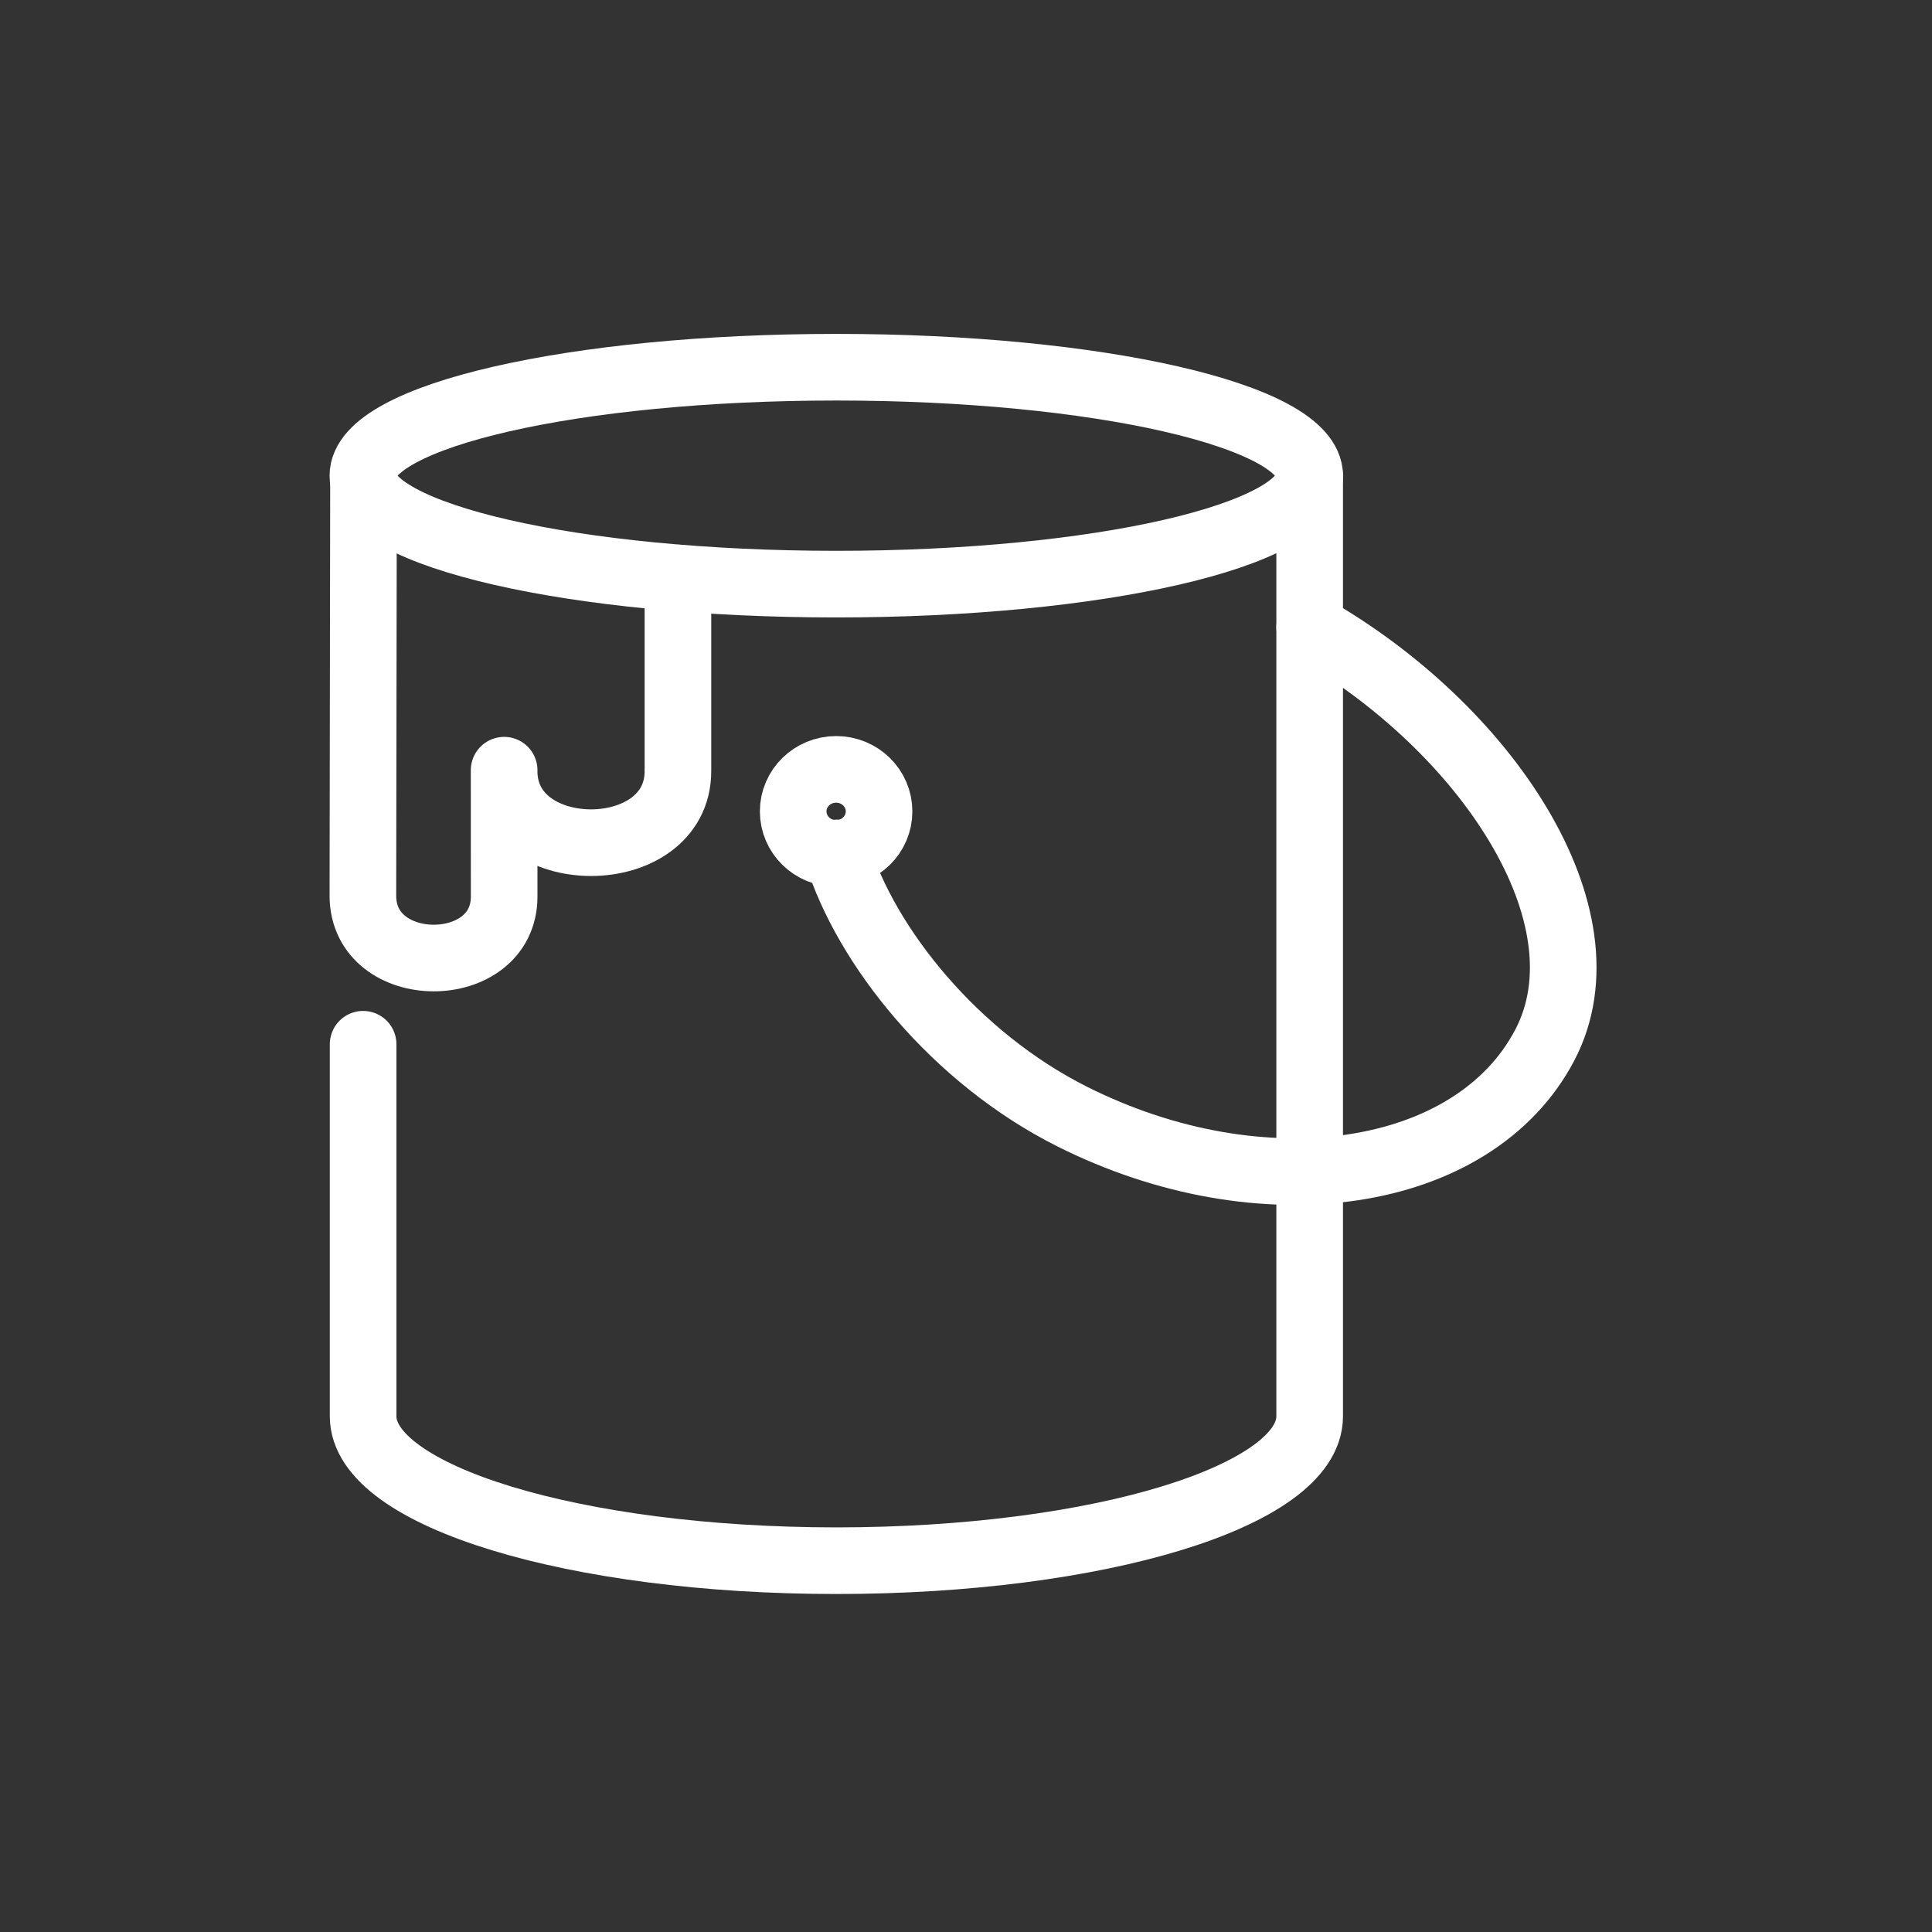 <svg width="58" height="58" viewBox="0 0 58 58" fill="none" xmlns="http://www.w3.org/2000/svg">
<rect x="0" y="0" width="58" height="58" fill="#333333" stroke="none"/>
<path d="M39.317 18.829C44.593 21.824 48.403 27.506 46.375 31.375C44.25 35.428 37.898 36.388 32.185 33.519C28.68 31.758 26.007 28.439 25.128 25.606" stroke="white" stroke-width="2" stroke-linecap="round" stroke-linejoin="round"/>
<path d="M25.101 25.621C25.813 25.621 26.39 25.056 26.39 24.359C26.39 23.662 25.813 23.097 25.101 23.097C24.389 23.097 23.812 23.662 23.812 24.359C23.812 25.056 24.389 25.621 25.101 25.621Z" stroke="white" stroke-width="2" stroke-linecap="round" stroke-linejoin="round"/>
<path d="M10.901 31.349V42.519C10.901 44.913 17.253 46.853 25.109 46.853C32.965 46.853 39.317 44.913 39.317 42.519V14.28" stroke="white" stroke-width="2" stroke-linecap="round" stroke-linejoin="round"/>
<path d="M10.913 14.28C10.913 14.28 10.894 26.872 10.894 26.888C10.894 29.382 15.135 29.378 15.135 26.917C15.135 26.907 15.134 23.149 15.134 23.149M15.134 23.149V23.122H15.135L15.134 23.149ZM15.134 23.149C15.134 26.014 20.352 26.015 20.352 23.149C20.352 23.149 20.35 23.131 20.35 23.122H20.352V17.353" stroke="white" stroke-width="2" stroke-linecap="round" stroke-linejoin="round"/>
<path d="M25.106 17.536C32.955 17.536 39.317 16.078 39.317 14.28C39.317 12.482 32.955 11.024 25.106 11.024C17.257 11.024 10.894 12.482 10.894 14.28C10.894 16.078 17.257 17.536 25.106 17.536Z" stroke="white" stroke-width="2" stroke-linecap="round" stroke-linejoin="round"/>
</svg>
